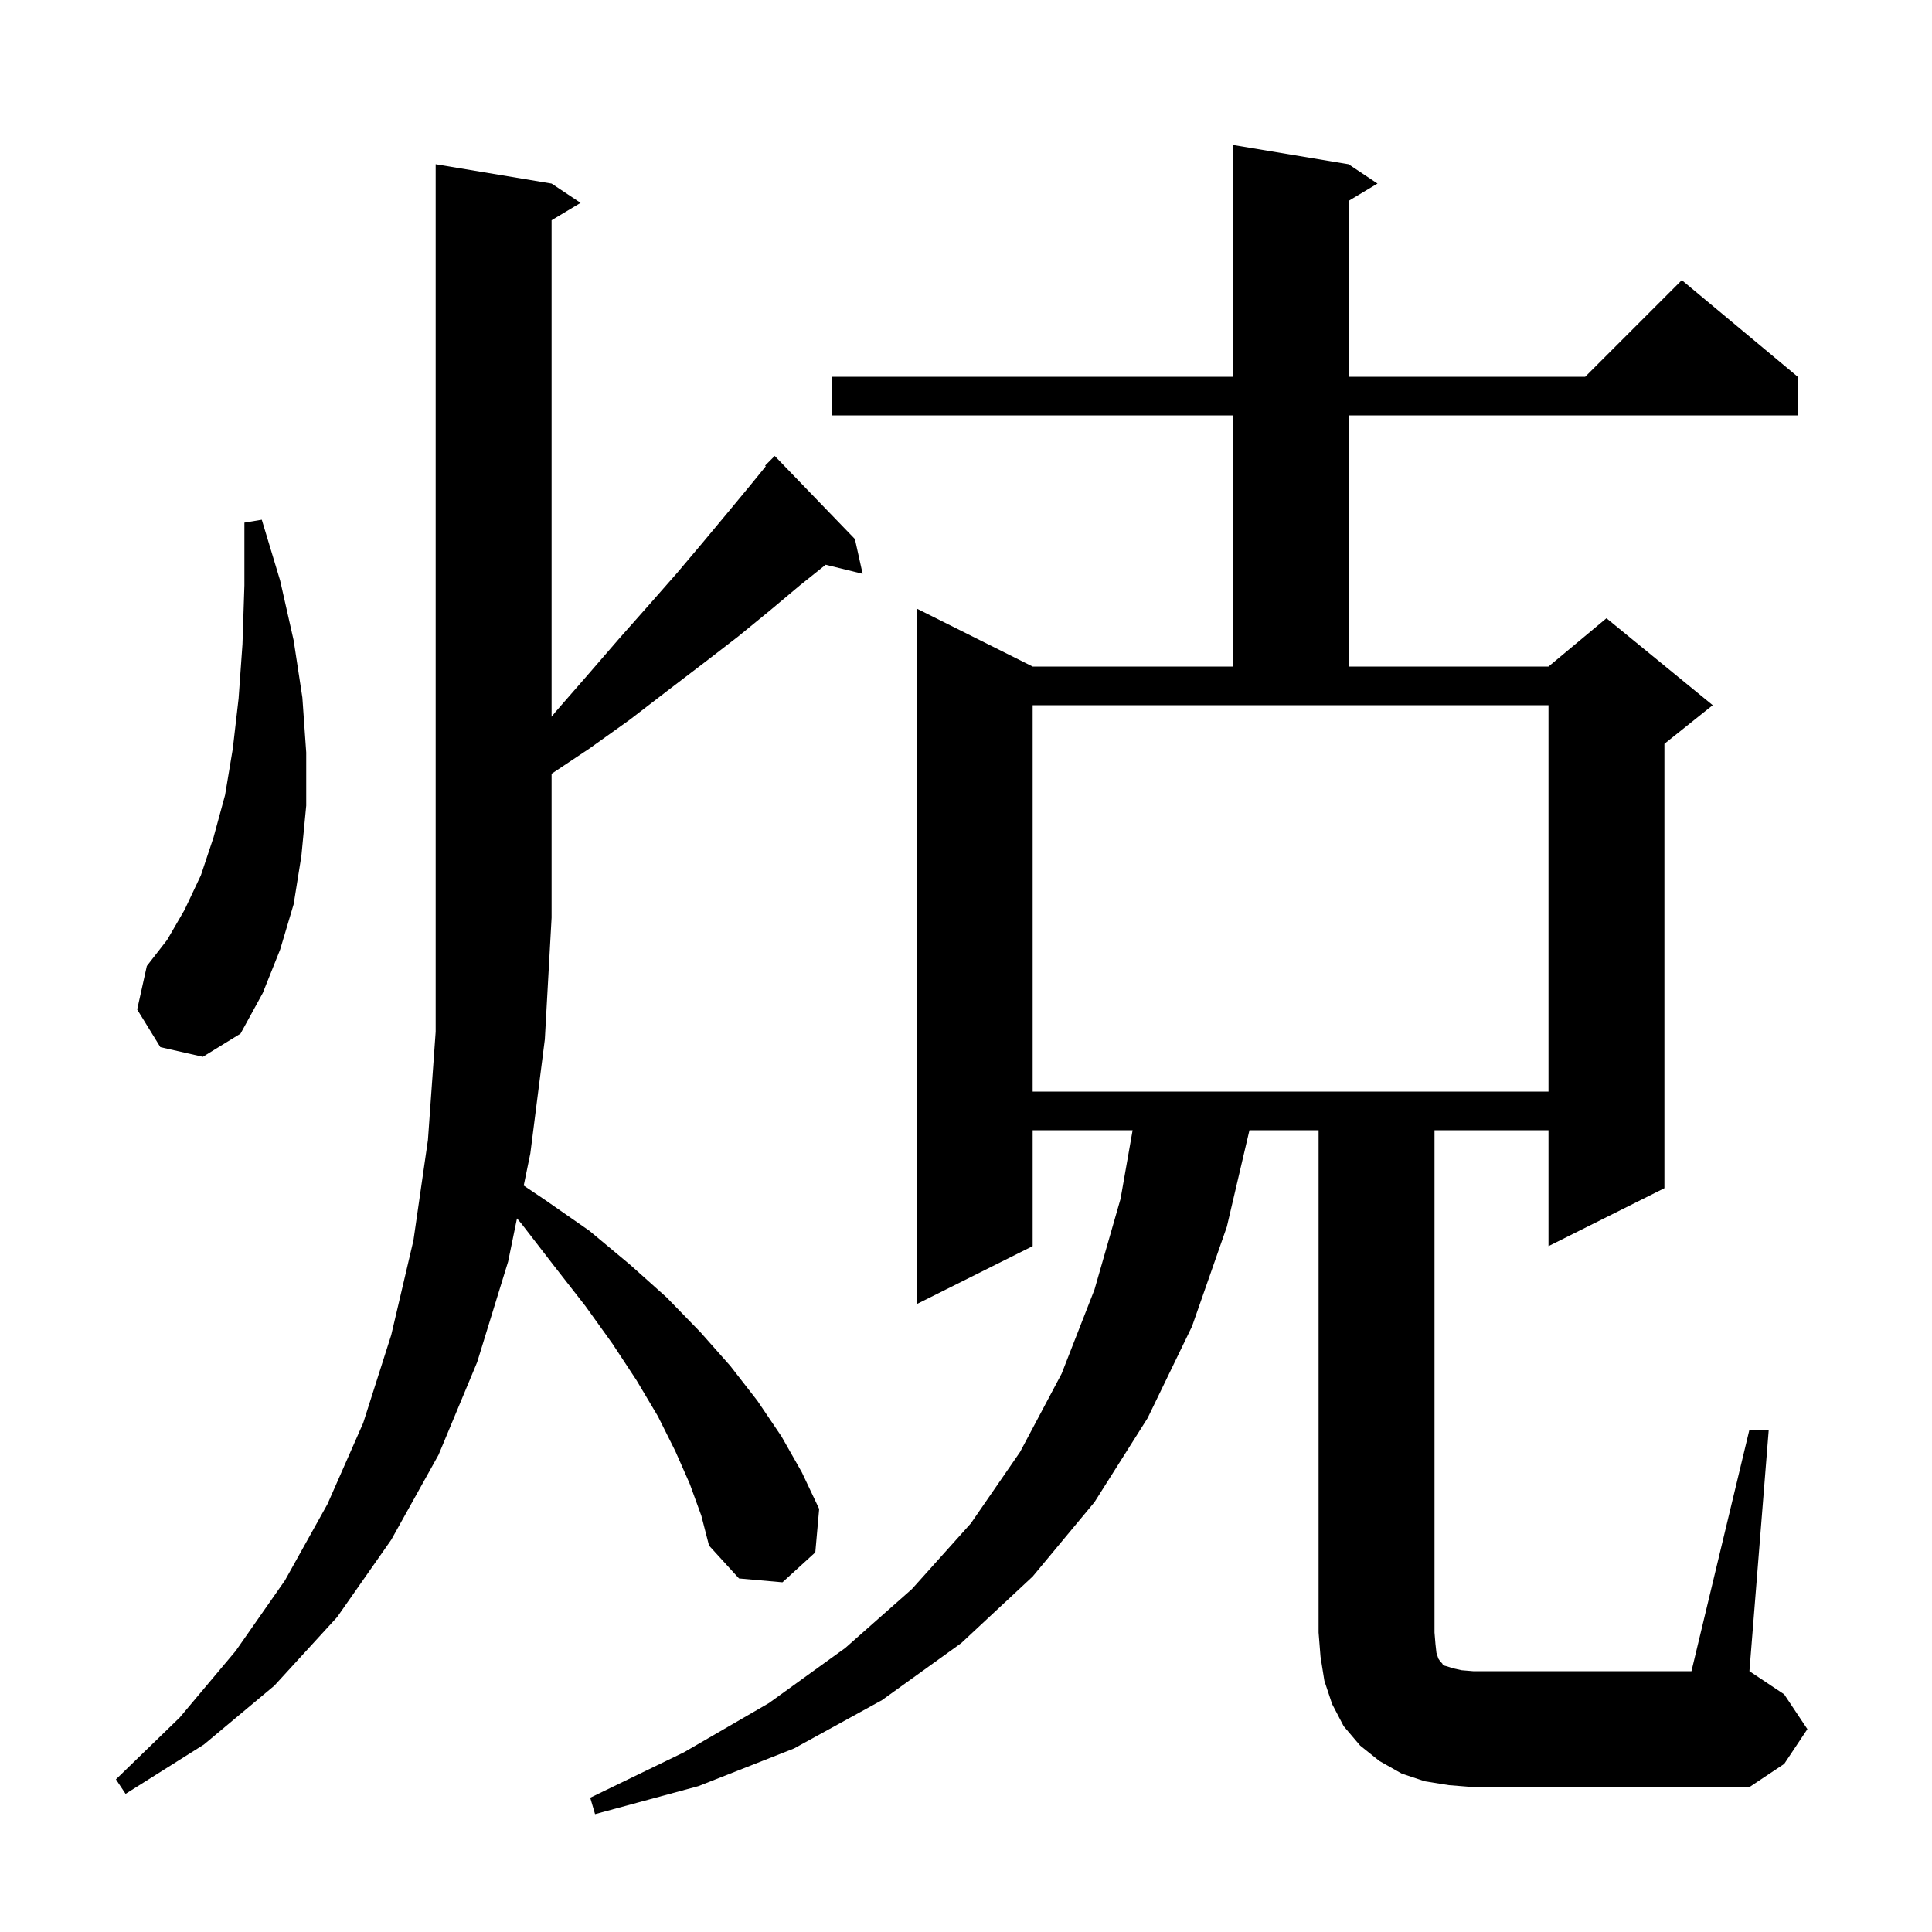 <svg xmlns="http://www.w3.org/2000/svg" xmlns:xlink="http://www.w3.org/1999/xlink" version="1.1" baseProfile="full" viewBox="0 0 200 200" width="200" height="200"><g fill="currentColor"><path d="M 71.4 153.6 L 69.9 150.2 L 68.1 146.6 L 65.9 142.9 L 63.4 139.1 L 60.6 135.2 L 57.4 131.1 L 54.0 126.7 L 53.518 126.127 L 52.6 130.6 L 49.4 141.0 L 45.4 150.6 L 40.5 159.4 L 34.9 167.4 L 28.4 174.5 L 21.1 180.6 L 13.0 185.7 L 12.0 184.2 L 18.6 177.8 L 24.4 170.9 L 29.5 163.6 L 33.9 155.7 L 37.6 147.3 L 40.5 138.2 L 42.8 128.4 L 44.3 118.0 L 45.1 106.8 L 45.1 17.0 L 57.1 19.0 L 60.1 21.0 L 57.1 22.8 L 57.1 74.194 L 57.5 73.7 L 60.9 69.8 L 64.1 66.1 L 67.2 62.6 L 70.1 59.3 L 72.8 56.1 L 75.3 53.1 L 77.7 50.2 L 79.278 48.264 L 79.2 48.2 L 80.2 47.2 L 88.5 55.8 L 89.3 59.4 L 85.474 58.46 L 82.8 60.6 L 79.7 63.2 L 76.4 65.9 L 72.9 68.6 L 69.1 71.5 L 65.2 74.5 L 61.0 77.5 L 57.1 80.1 L 57.1 95.0 L 56.4 107.6 L 54.9 119.4 L 54.216 122.729 L 56.4 124.2 L 61.0 127.4 L 65.2 130.9 L 69.0 134.3 L 72.5 137.9 L 75.6 141.4 L 78.4 145.0 L 80.9 148.7 L 83.0 152.4 L 84.8 156.2 L 84.4 160.7 L 81.0 163.8 L 76.5 163.4 L 73.4 160.0 L 72.6 156.9 Z M 181.1 148.0 L 183.1 148.0 L 181.1 173.0 L 184.7 175.4 L 187.1 179.0 L 184.7 182.6 L 181.1 185.0 L 152.5 185.0 L 150.0 184.8 L 147.5 184.4 L 145.1 183.6 L 142.8 182.3 L 140.8 180.7 L 139.1 178.7 L 137.9 176.4 L 137.1 174.0 L 136.7 171.5 L 136.5 169.0 L 136.5 117.0 L 129.342 117.0 L 127.0 127.0 L 123.4 137.3 L 118.8 146.8 L 113.3 155.5 L 106.9 163.2 L 99.5 170.1 L 91.3 176.0 L 82.2 181.0 L 72.3 184.9 L 61.6 187.8 L 61.1 186.1 L 70.8 181.4 L 79.6 176.3 L 87.5 170.6 L 94.4 164.5 L 100.5 157.7 L 105.6 150.3 L 109.9 142.2 L 113.3 133.5 L 116.0 124.1 L 117.248 117.0 L 106.9 117.0 L 106.9 129.0 L 94.9 135.0 L 94.9 63.0 L 106.9 69.0 L 127.6 69.0 L 127.6 43.0 L 86.1 43.0 L 86.1 39.0 L 127.6 39.0 L 127.6 15.0 L 139.6 17.0 L 142.6 19.0 L 139.6 20.8 L 139.6 39.0 L 164.1 39.0 L 174.1 29.0 L 186.1 39.0 L 186.1 43.0 L 139.6 43.0 L 139.6 69.0 L 160.3 69.0 L 166.3 64.0 L 177.3 73.0 L 172.3 77.0 L 172.3 123.0 L 160.3 129.0 L 160.3 117.0 L 148.5 117.0 L 148.5 169.0 L 148.6 170.2 L 148.7 171.1 L 148.9 171.7 L 149.1 172.0 L 149.3 172.2 L 149.4 172.4 L 149.8 172.5 L 150.4 172.7 L 151.3 172.9 L 152.5 173.0 L 175.1 173.0 Z M 106.9 113.0 L 160.3 113.0 L 160.3 73.0 L 106.9 73.0 Z M 16.6 108.4 L 14.2 104.5 L 15.2 100.0 L 17.3 97.3 L 19.1 94.2 L 20.8 90.6 L 22.1 86.7 L 23.3 82.3 L 24.1 77.5 L 24.7 72.3 L 25.1 66.7 L 25.3 60.6 L 25.3 54.1 L 27.1 53.8 L 29.0 60.1 L 30.4 66.3 L 31.3 72.2 L 31.7 77.9 L 31.7 83.4 L 31.2 88.6 L 30.4 93.6 L 29.0 98.3 L 27.2 102.8 L 24.9 107.0 L 21.0 109.4 Z "/></g></svg>
